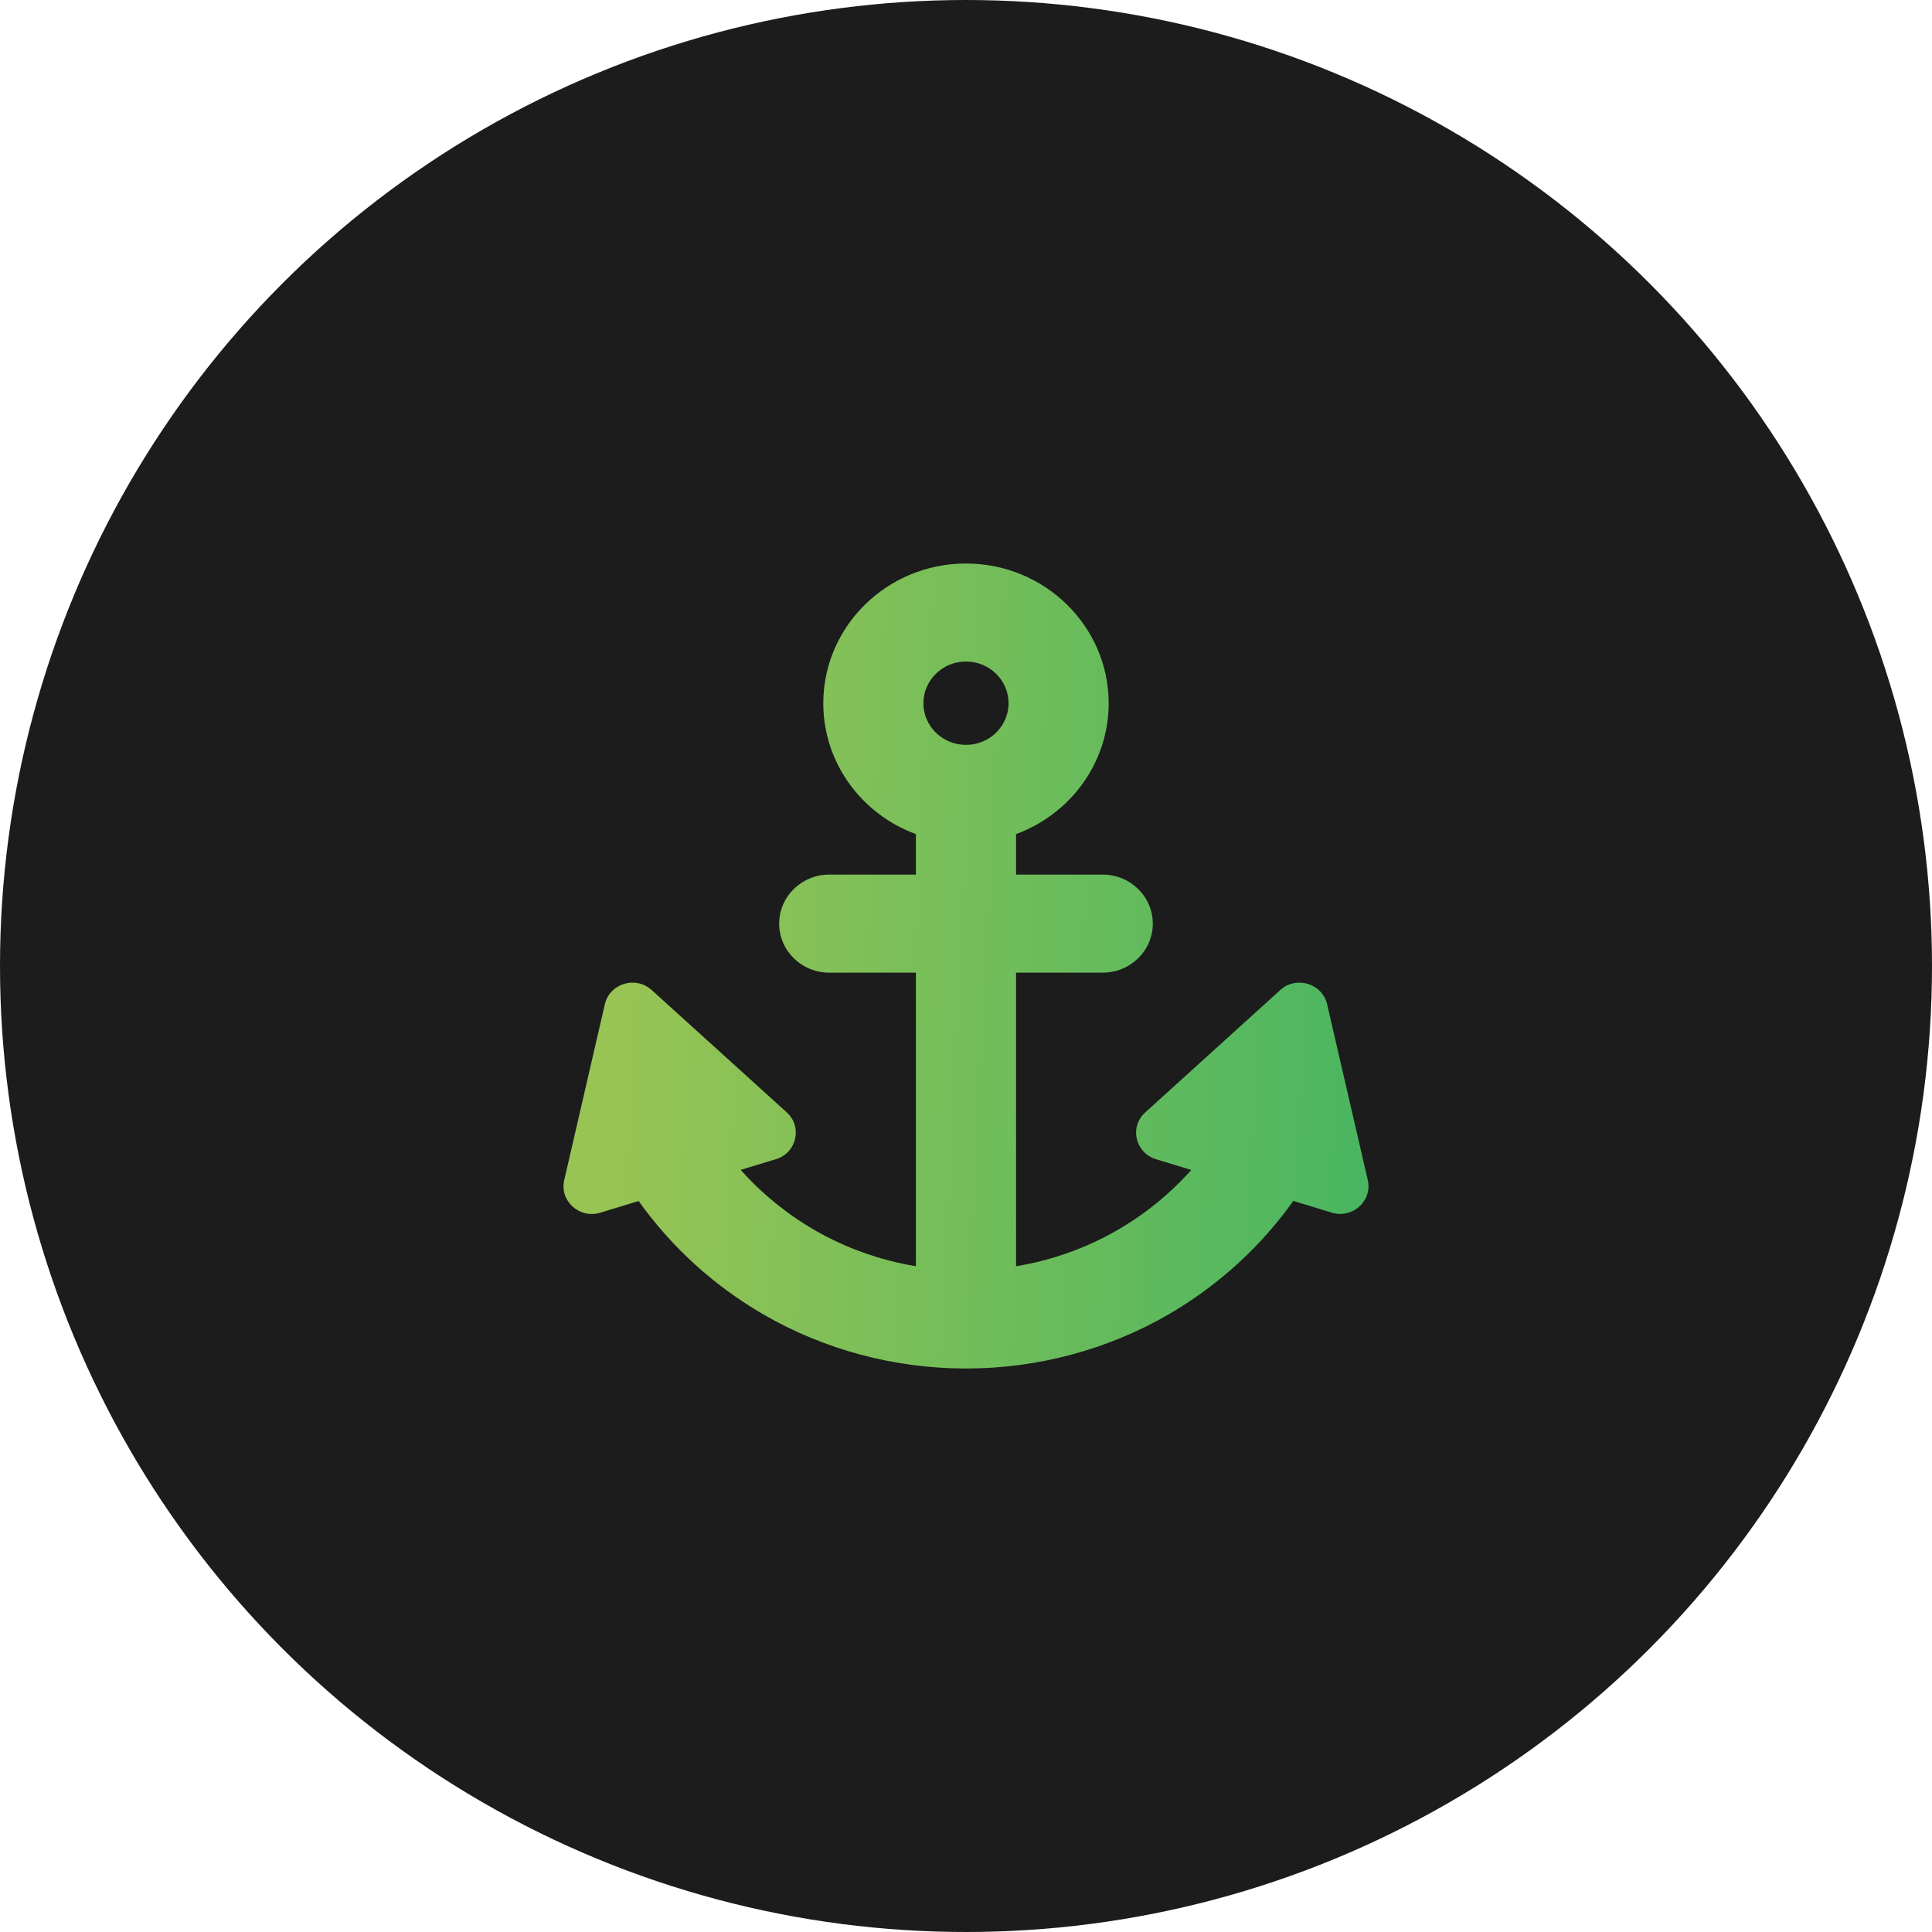 <svg width="45" height="45" viewBox="0 0 45 45" fill="none" xmlns="http://www.w3.org/2000/svg">
<circle cx="22.5" cy="22.5" r="22.5" fill="#1C1C1C"/>
<path d="M30.124 27.972L31.02 28.245C31.504 28.391 31.97 27.97 31.858 27.485L30.911 23.39C30.798 22.907 30.194 22.722 29.821 23.059L26.674 25.911C26.301 26.247 26.441 26.853 26.927 27.001L27.747 27.251C27.257 27.801 26.68 28.273 26.035 28.646C25.304 29.069 24.501 29.356 23.666 29.493V22.655H25.685C26.328 22.655 26.851 22.143 26.851 21.513C26.851 20.883 26.328 20.371 25.685 20.371H23.666V19.428C24.925 18.964 25.823 17.774 25.823 16.38C25.823 14.585 24.332 13.125 22.5 13.125C20.667 13.125 19.176 14.585 19.176 16.38C19.176 17.774 20.074 18.966 21.333 19.428V20.371H19.314C18.671 20.371 18.148 20.883 18.148 21.513C18.148 22.143 18.671 22.655 19.314 22.655H21.333V29.493C20.5 29.355 19.695 29.069 18.964 28.646C18.321 28.271 17.742 27.799 17.252 27.249L18.072 27C18.556 26.853 18.696 26.247 18.325 25.909L15.178 23.059C14.805 22.722 14.201 22.907 14.088 23.39L13.142 27.487C13.029 27.97 13.495 28.393 13.979 28.247L14.875 27.974C15.637 29.044 16.628 29.947 17.777 30.613C19.201 31.439 20.836 31.875 22.5 31.875C24.163 31.875 25.796 31.439 27.222 30.613C28.371 29.945 29.362 29.042 30.124 27.972ZM23.491 16.378C23.491 16.527 23.456 16.668 23.395 16.795C23.236 17.123 22.894 17.349 22.5 17.349C22.105 17.349 21.763 17.123 21.604 16.795C21.541 16.67 21.508 16.529 21.508 16.378C21.508 15.844 21.953 15.408 22.5 15.408C23.046 15.408 23.491 15.844 23.491 16.378Z" fill="url(#paint0_linear_2355_261561)"/>
<defs>
<linearGradient id="paint0_linear_2355_261561" x1="14.834" y1="14.766" x2="32.538" y2="15.675" gradientUnits="userSpaceOnUse">
<stop stop-color="#98C454"/>
<stop offset="1" stop-color="#49B661"/>
</linearGradient>
</defs>
</svg>
